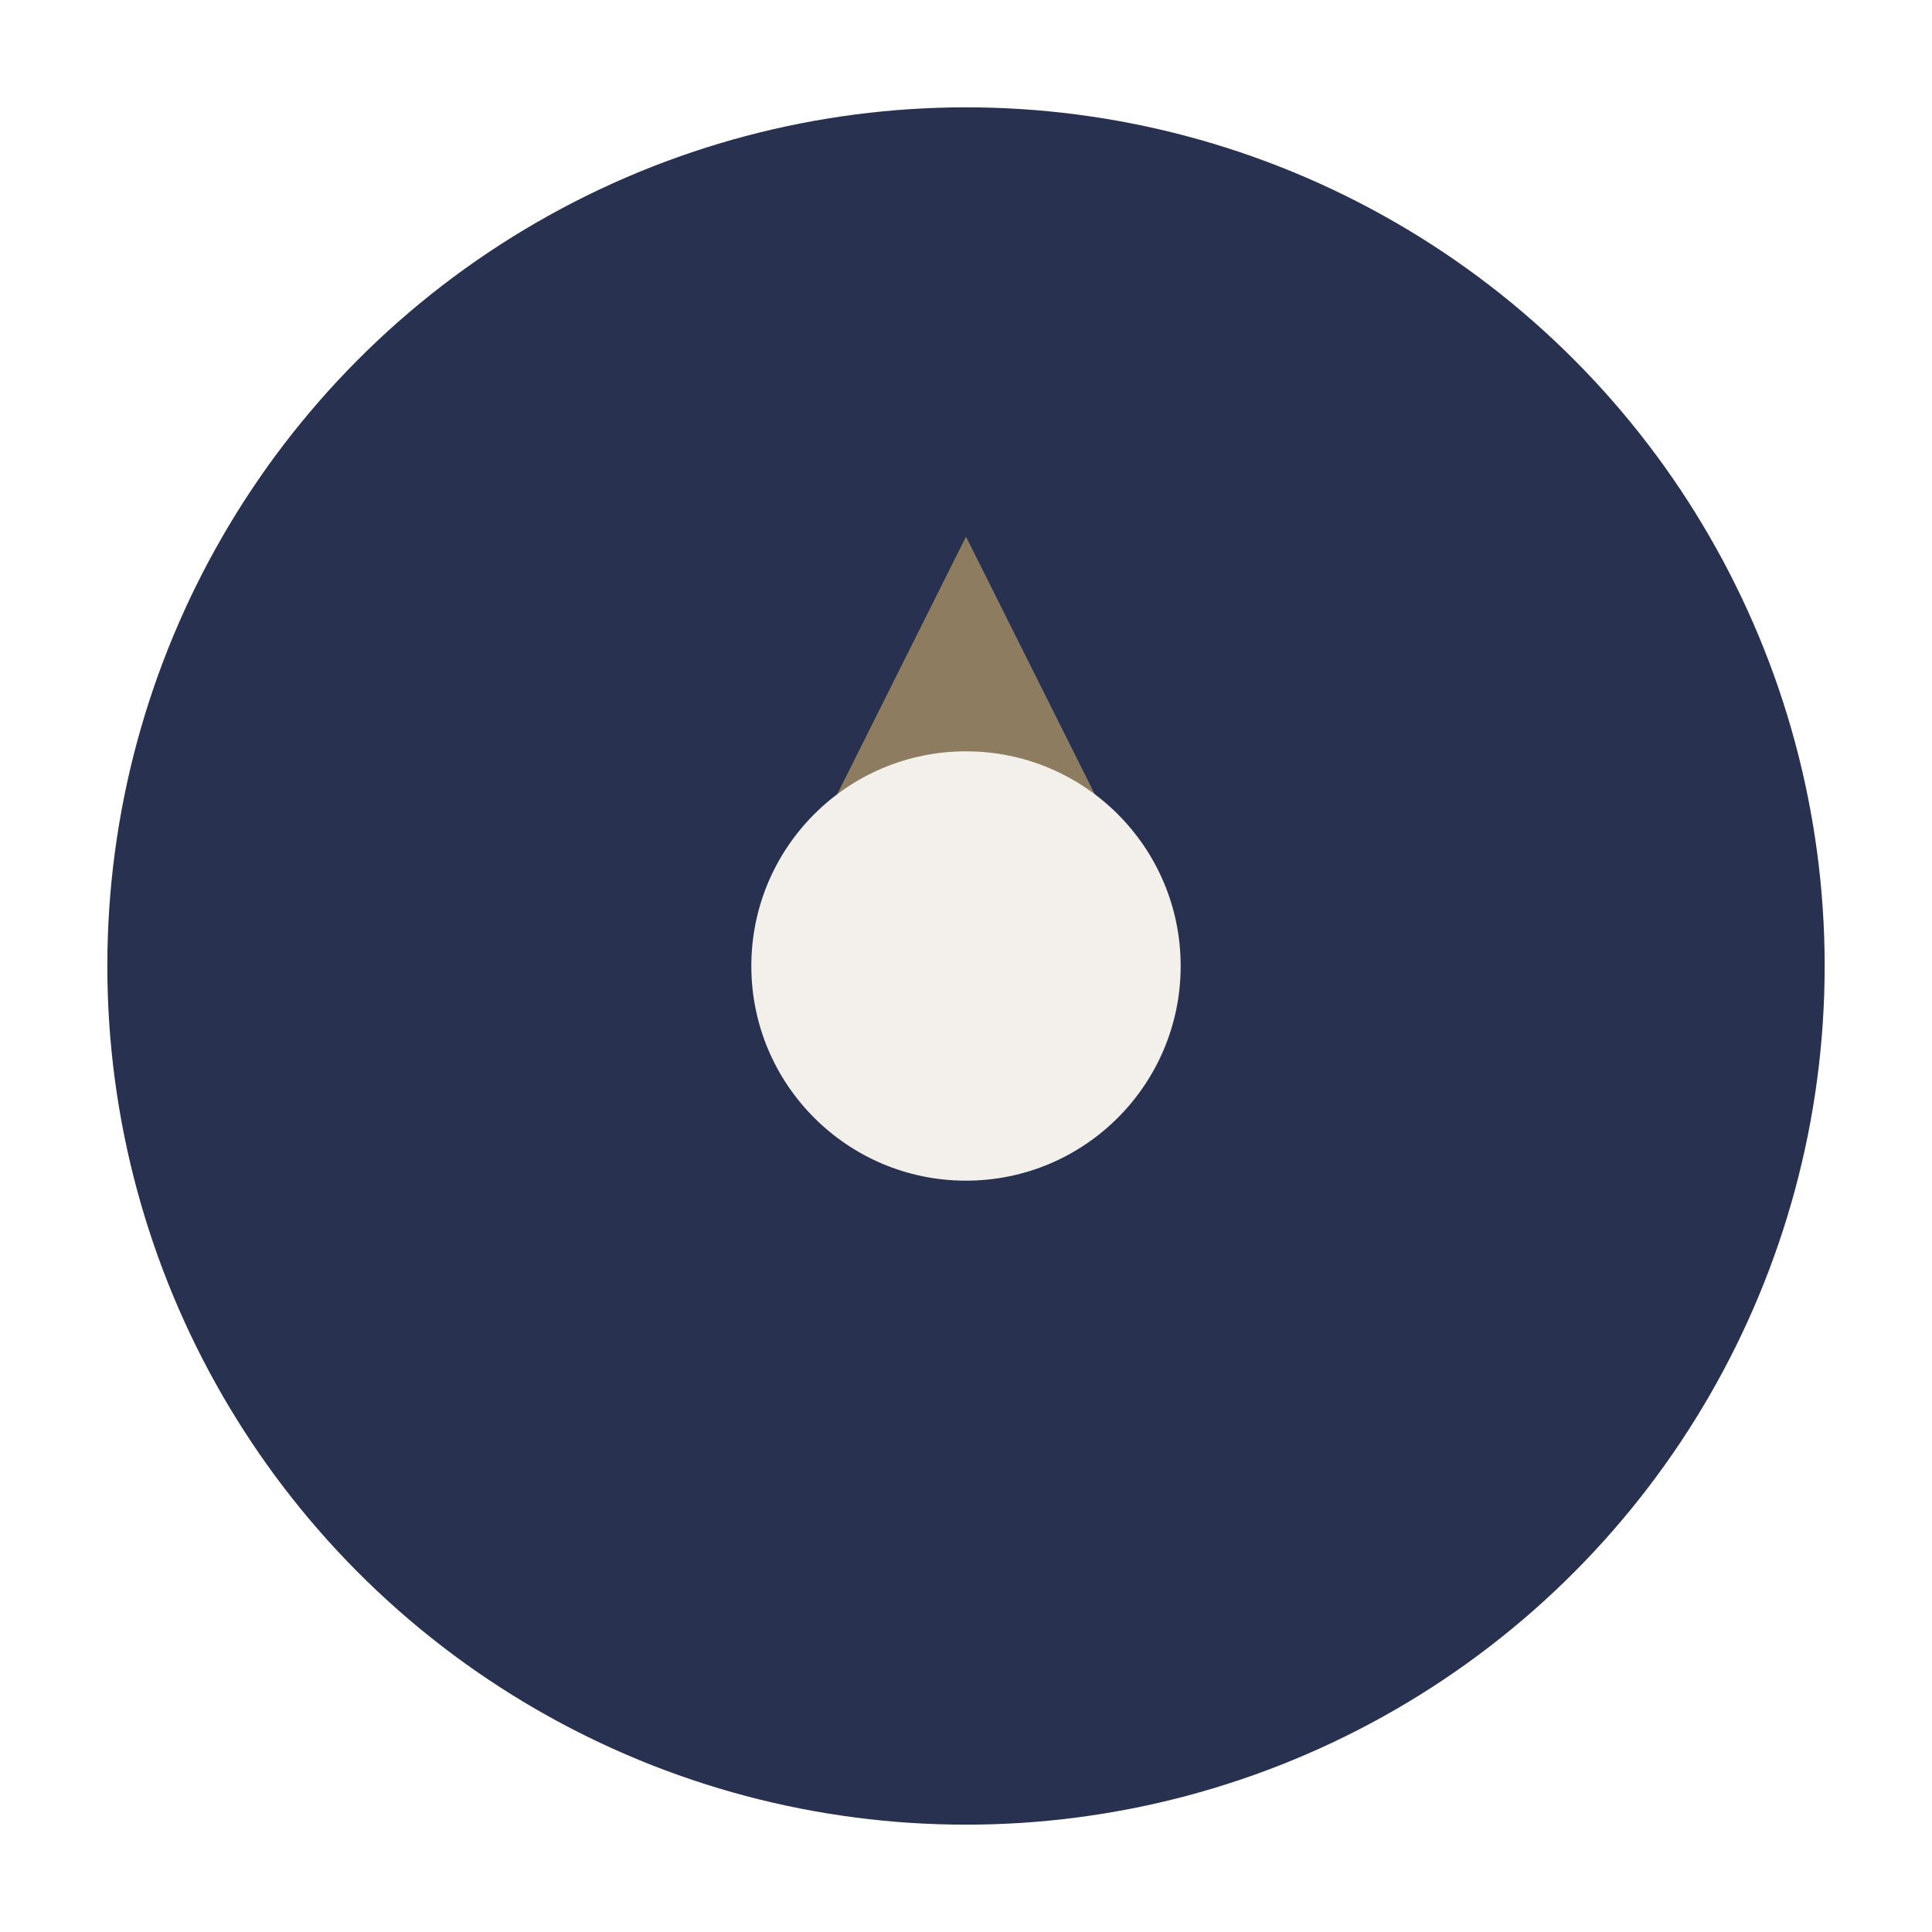 <?xml version="1.0" encoding="UTF-8"?>
<svg xmlns="http://www.w3.org/2000/svg" width="36" height="36" viewBox="0 0 36 36"><circle cx="18" cy="18" r="16" fill="#283250"/><path d="M18 10l4 8-8 0 4-8z" fill="#8E7C61"/><circle cx="18" cy="18" r="4" fill="#F3EFEB"/></svg>